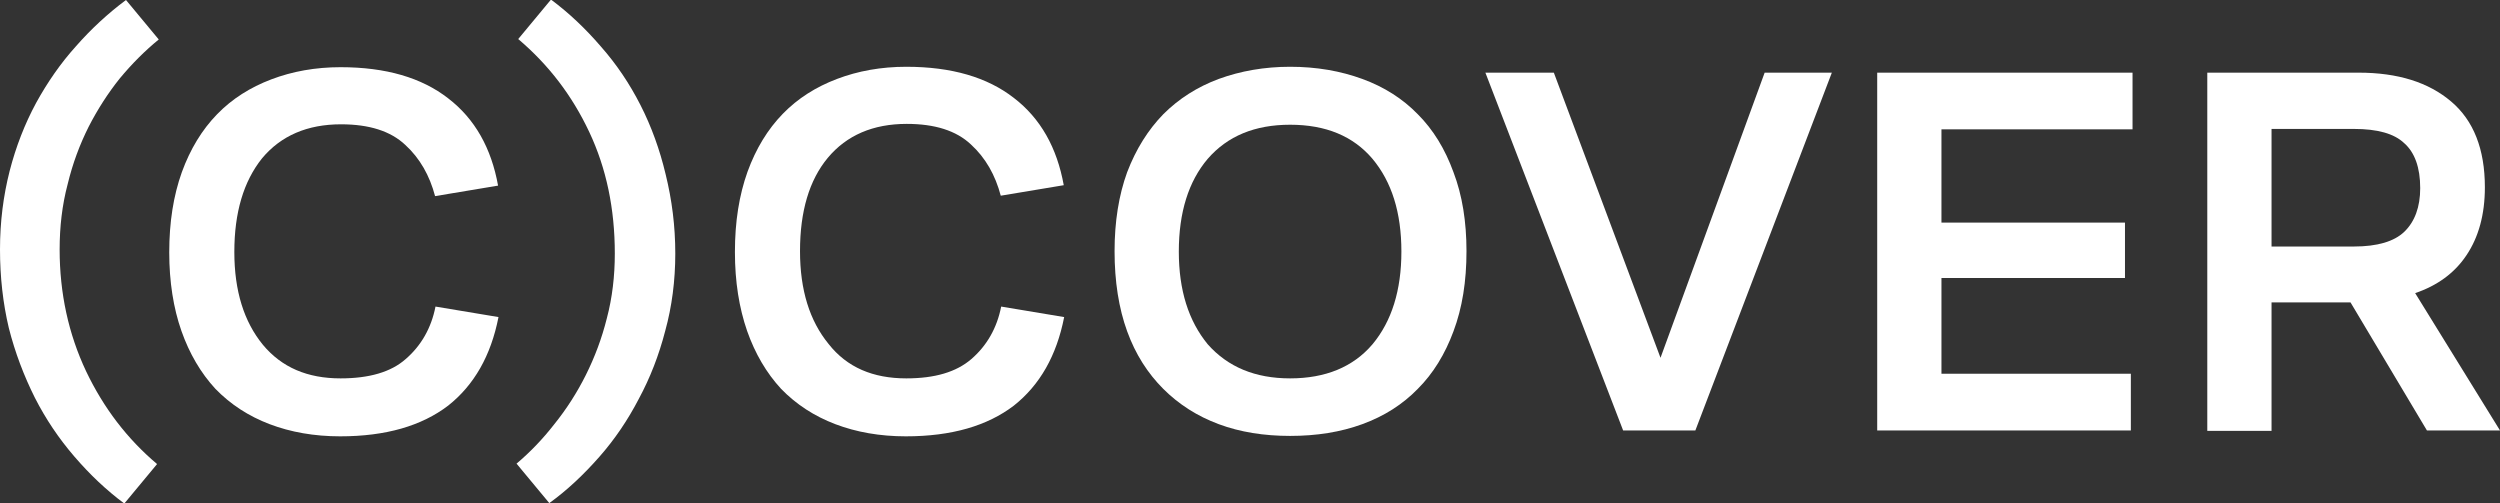 <?xml version="1.0" encoding="UTF-8"?> <svg xmlns="http://www.w3.org/2000/svg" xmlns:xlink="http://www.w3.org/1999/xlink" version="1.1" x="0px" y="0px" viewBox="0 0 595.3 119.8" style="enable-background:new 0 0 595.3 119.8;" xml:space="preserve"><rect x="0" y="0" width="595.3" height="119.8" fill="#333333" stroke="none"/> <style type="text/css"> .st0{fill:#FFFFFF;} </style> <g id="bg"> </g> <g id="logo"> <g> <path class="st0" d="M525.6,102.5V17.3h36c9.4,0,16.7,2.3,22.1,6.9c5.3,4.5,8,11.3,8,20.4c0,6.5-1.5,11.9-4.4,16.2 c-2.8,4.2-6.9,7.2-12.2,9l20.2,32.7h-17.4L559.7,72h-18.8v30.6H525.6z M540.9,58.7h19.6c5.6,0,9.6-1.2,12-3.5 c2.5-2.4,3.8-5.9,3.8-10.4c0-4.9-1.3-8.5-3.8-10.7c-2.4-2.3-6.4-3.4-12-3.4h-19.6V58.7z"></path> <path class="st0" d="M447,102.5V17.3h60.8v13.5h-45.5V53H506v13.2h-43.7V89h45.1v13.5H447z"></path> <path class="st0" d="M386.5,102.5l-32.8-85.2H370l25.4,67.9l24.8-67.9h16l-32.5,85.2H386.5z"></path> <path class="st0" d="M307.2,103.8c-6.2,0-11.9-0.9-17-2.8c-5.1-1.9-9.5-4.7-13.2-8.4c-3.7-3.7-6.6-8.2-8.6-13.7 c-2-5.5-3-11.9-3-19.1c0-7,1-13.3,3-18.8c2.1-5.5,5-10.1,8.6-13.8c3.7-3.7,8.1-6.5,13.2-8.4c5.2-1.9,10.9-2.9,17-2.9 c6.3,0,12,1,17.2,2.9c5.2,1.9,9.6,4.7,13.2,8.4c3.7,3.7,6.5,8.3,8.5,13.8c2.1,5.5,3.1,11.8,3.1,18.8c0,7.2-1,13.5-3.1,19.1 c-2,5.4-4.8,10-8.5,13.7c-3.6,3.7-8,6.5-13.2,8.4C319.2,102.9,313.5,103.8,307.2,103.8z M307.2,90.1c8.4,0,15-2.7,19.6-8.1 c4.6-5.5,6.9-12.9,6.9-22.1c0-9.3-2.3-16.6-6.9-22.1c-4.6-5.4-11.1-8.1-19.6-8.1c-8.4,0-14.9,2.7-19.6,8.1 c-4.6,5.4-6.9,12.8-6.9,22.1c0,9.2,2.3,16.5,6.9,22.1C292.4,87.4,298.9,90.1,307.2,90.1z"></path> <path class="st0" d="M215.8,90.1c6.8,0,11.9-1.5,15.5-4.6c3.7-3.2,6.1-7.4,7.1-12.5l15,2.5c-1.8,9.2-5.8,16.2-12,21.1 c-6.3,4.8-14.8,7.3-25.7,7.3c-6.2,0-11.8-1-16.8-2.9c-5-1.9-9.3-4.7-12.9-8.4c-3.5-3.8-6.2-8.4-8.1-13.8C176,73.3,175,67.1,175,60 c0-7.2,1-13.5,3-19.1c2-5.5,4.8-10.1,8.4-13.8c3.6-3.7,7.9-6.4,12.9-8.3c5-1.9,10.5-2.9,16.5-2.9c10.8,0,19.3,2.5,25.6,7.4 c6.4,4.9,10.3,11.9,11.9,20.8l-15,2.5c-1.3-4.9-3.6-9-7.1-12.2c-3.5-3.3-8.6-4.9-15.3-4.9c-8,0-14.3,2.7-18.8,8.1 c-4.4,5.3-6.6,12.7-6.6,22.2c0,9.3,2.3,16.6,6.8,22.1C201.7,87.5,207.9,90.1,215.8,90.1z"></path> <path class="st0" d="M160.8,60.4c0,6.4-0.8,12.6-2.4,18.4c-1.5,5.8-3.6,11.2-6.3,16.2c-2.6,5-5.7,9.6-9.4,13.8 c-3.7,4.2-7.6,7.9-11.9,11l-7.8-9.4c3.2-2.7,6.2-5.8,9-9.4c2.9-3.6,5.4-7.5,7.5-11.7c2.1-4.2,3.8-8.7,5-13.5 c1.3-4.9,1.9-10.1,1.9-15.4c0-10.7-2-20.3-6.1-29c-4.1-8.7-9.7-16-16.9-22.1l7.8-9.4c4.3,3.2,8.2,6.9,11.9,11.2 c3.7,4.2,6.8,8.8,9.4,13.9s4.6,10.6,6,16.5C160,47.6,160.8,53.8,160.8,60.4z"></path> <path class="st0" d="M81.1,90.1c6.8,0,12-1.5,15.5-4.6c3.7-3.2,6.1-7.4,7.1-12.5l15,2.5c-1.8,9.2-5.8,16.2-12,21.1 c-6.3,4.8-14.8,7.3-25.7,7.3c-6.2,0-11.8-1-16.8-2.9c-5-1.9-9.3-4.7-12.9-8.4c-3.5-3.8-6.2-8.4-8.1-13.8 c-1.9-5.4-2.9-11.7-2.9-18.7c0-7.2,1-13.5,3-19.1c2-5.5,4.8-10.1,8.4-13.8c3.6-3.7,7.9-6.4,12.9-8.3c5-1.9,10.5-2.9,16.5-2.9 c10.8,0,19.3,2.5,25.6,7.4c6.4,4.9,10.3,11.9,11.9,20.8l-15,2.5c-1.3-4.9-3.6-9-7.1-12.2c-3.5-3.3-8.6-4.9-15.3-4.9 c-8,0-14.3,2.7-18.8,8.1C58,43.2,55.8,50.6,55.8,60c0,9.3,2.3,16.6,6.8,22.1C67.1,87.5,73.2,90.1,81.1,90.1z"></path> <path class="st0" d="M0,59.4c0-6.6,0.8-12.8,2.3-18.7c1.5-5.8,3.6-11.2,6.3-16.2c2.7-4.9,5.8-9.4,9.5-13.5C21.7,6.9,25.7,3.2,30,0 l7.8,9.4c-3.3,2.7-6.4,5.8-9.3,9.3c-2.8,3.5-5.3,7.4-7.4,11.5c-2.1,4.2-3.8,8.7-5,13.7c-1.3,4.9-1.9,10.1-1.9,15.5 c0,10.4,2.1,20.1,6.3,29c4.2,8.8,9.8,16.1,16.9,22.1l-7.8,9.4c-4.3-3.2-8.2-6.9-11.9-11.2c-3.7-4.3-6.8-8.9-9.4-14 C5.7,89.5,3.6,84,2.1,78.1C0.7,72.2,0,65.9,0,59.4z"></path> </g> </g> </svg> 